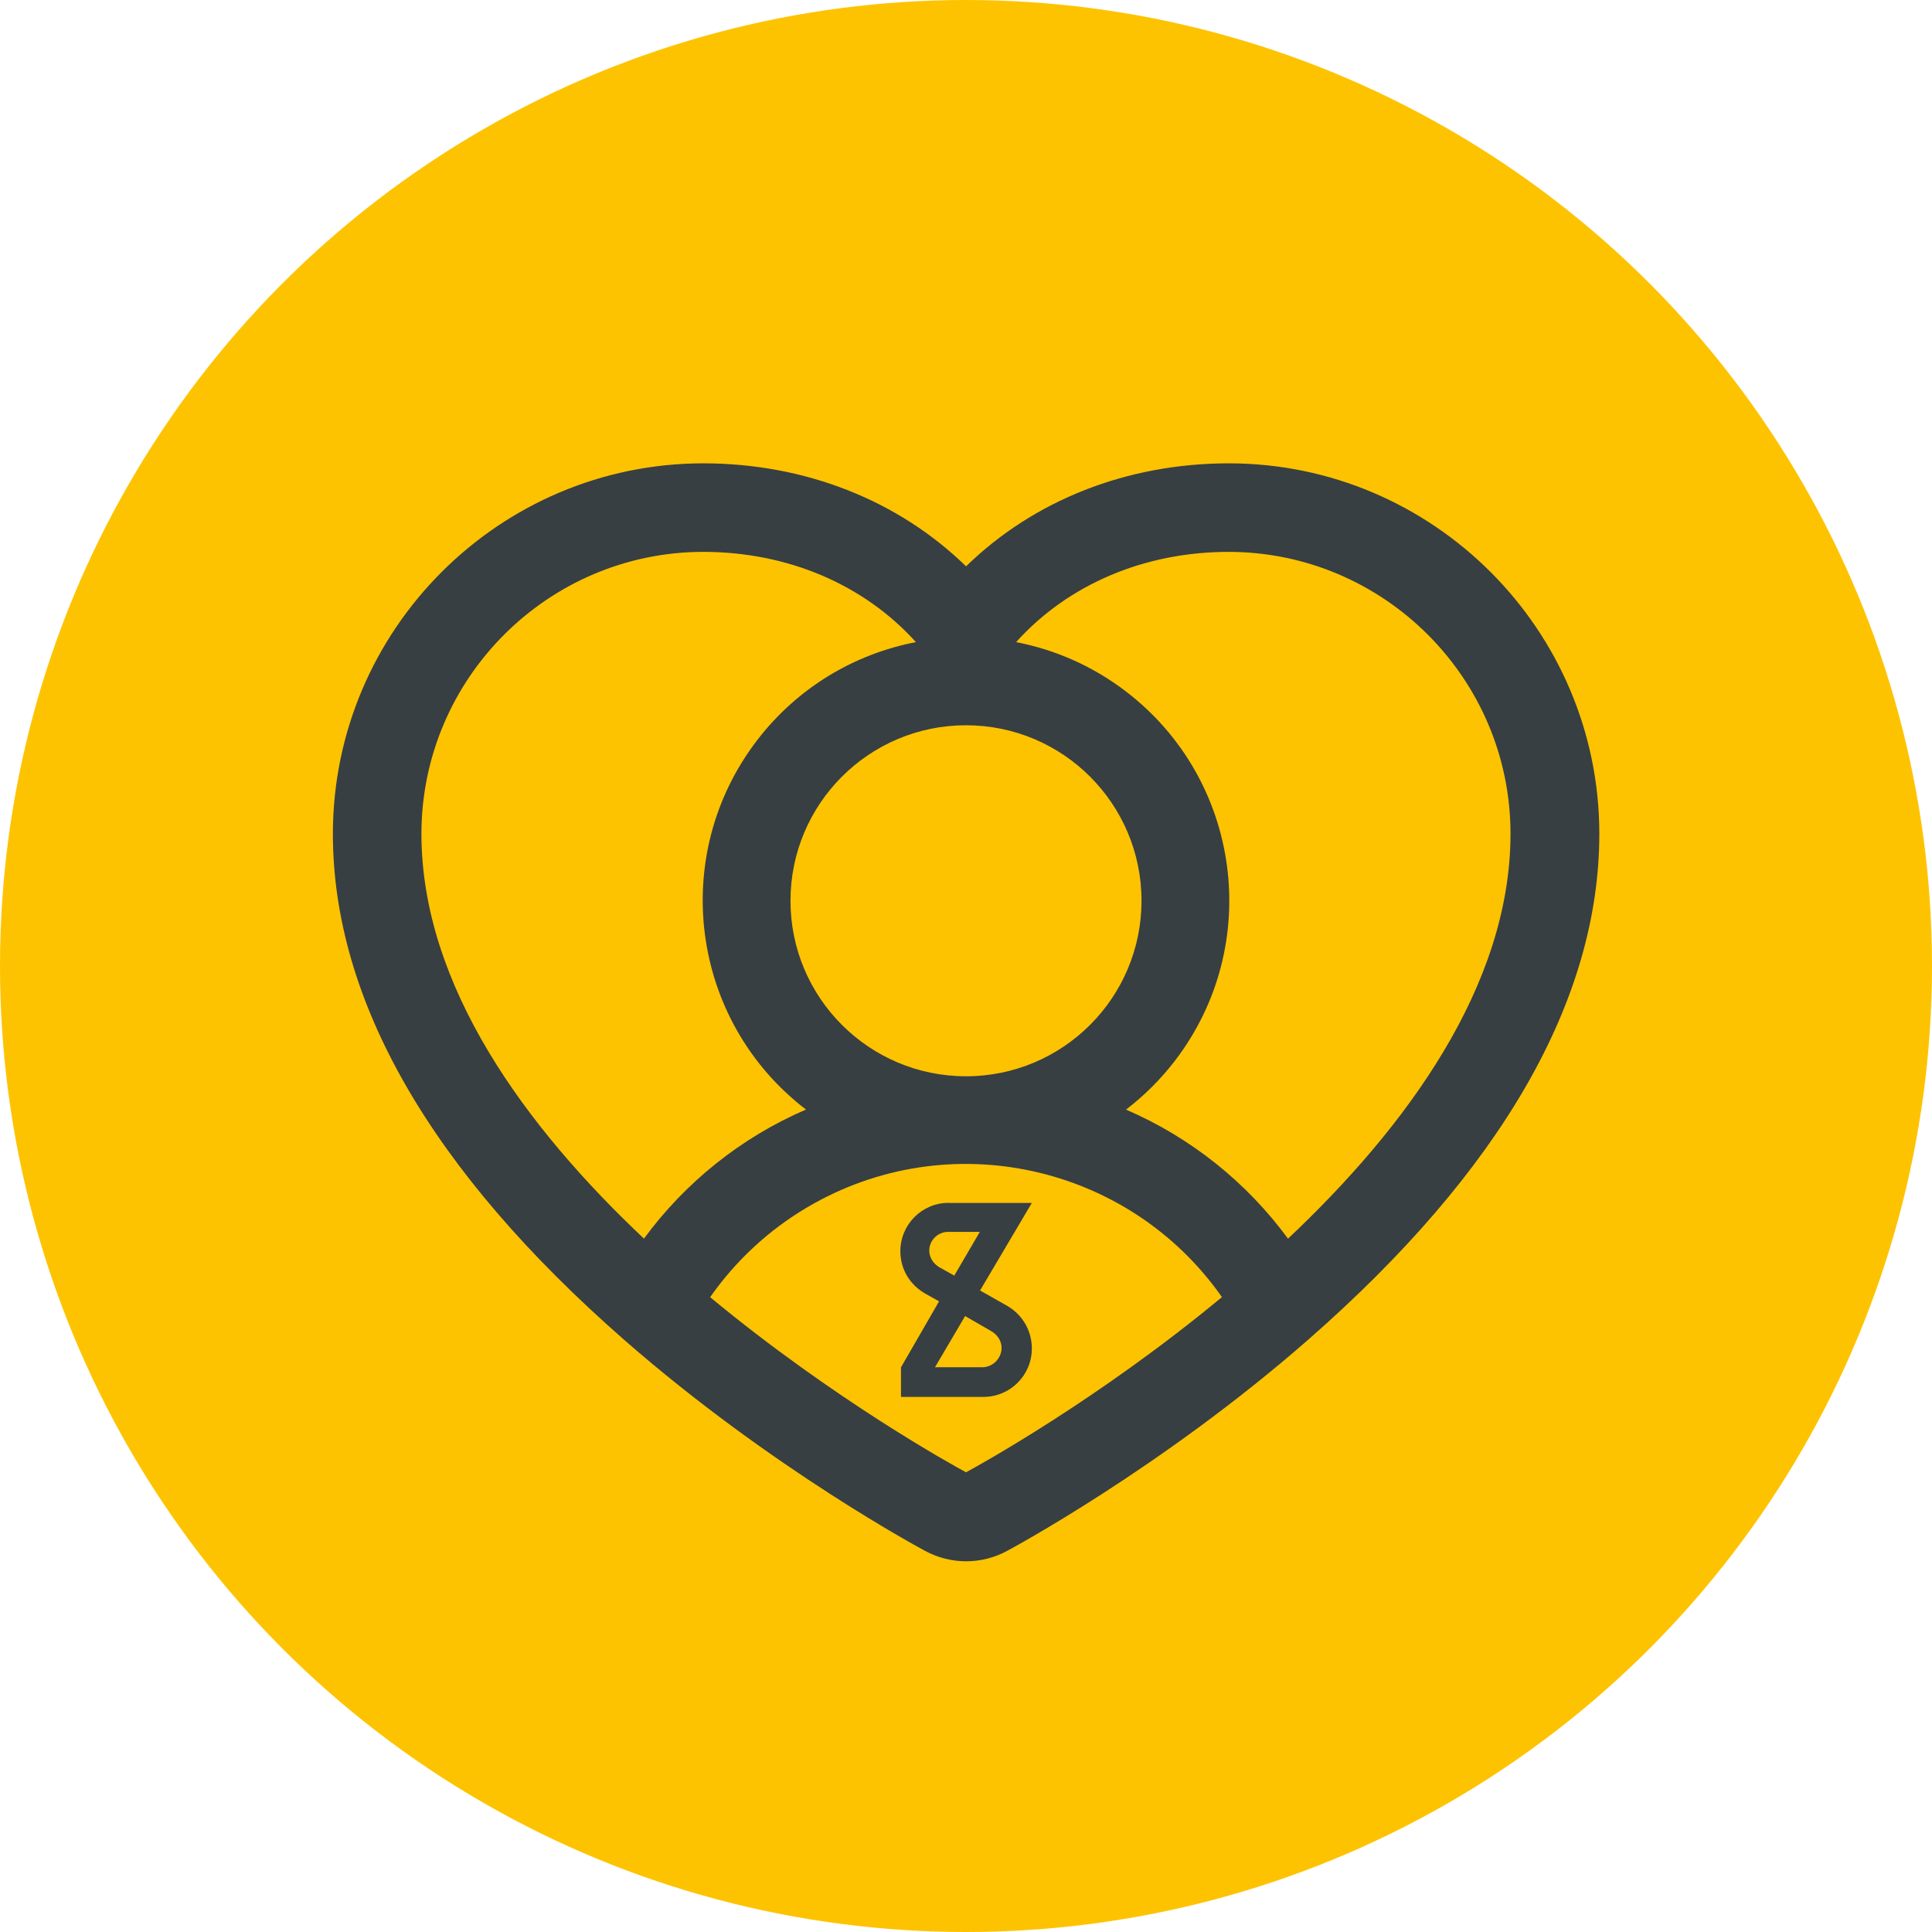 <?xml version="1.0" encoding="UTF-8"?>
<svg id="Laag_1" data-name="Laag 1" xmlns="http://www.w3.org/2000/svg" viewBox="0 0 283.46 283.46">
  <defs>
    <style>
      .cls-1 {
        fill: #373f43;
      }

      .cls-2 {
        fill: #fdc300;
      }
    </style>
  </defs>
  <circle class="cls-2" cx="141.73" cy="141.73" r="141.73"/>
  <g>
    <path class="cls-1" d="M180.31,67.98h0c-14.97,0-28.64,5.43-38.57,15.11-9.94-9.68-23.61-15.11-38.58-15.11-29.92.03-54.29,24.4-54.32,54.33,0,24.45,14.36,49.42,42.68,74.22,21.71,19.01,44.03,30.92,44.22,31.02,1.88,1.01,3.95,1.52,6.01,1.52s4.1-.5,5.96-1.5c.22-.12,22.55-12.03,44.26-31.04,28.32-24.8,42.68-49.77,42.68-74.23-.03-29.92-24.4-54.29-54.32-54.32ZM141.73,106.41c14.22,0,25.75,11.53,25.75,25.75s-11.53,25.75-25.75,25.75-25.75-11.53-25.75-25.75,11.53-25.75,25.75-25.75ZM61.83,122.31c.03-22.77,18.57-41.31,41.33-41.34,12.43,0,23.61,4.8,31.22,13.24-8.96,1.73-17.34,6.62-23.32,14.43-12.97,16.94-9.75,41.18,7.19,54.15-9.5,4.1-17.69,10.66-23.77,18.94-17.27-16.28-32.65-37.05-32.65-59.43ZM141.73,216.01c-1.64-.88-19.26-10.55-37.54-25.69,3.74-5.34,8.58-9.84,14.22-13.17,20.77-12.27,47.26-6.28,60.87,13.16-18.17,15.06-35.7,24.7-37.54,25.7ZM188.98,181.74c-6.08-8.28-14.27-14.84-23.77-18.94,2.7-2.07,5.12-4.49,7.19-7.19,12.97-16.94,9.75-41.18-7.19-54.15-4.91-3.76-10.44-6.15-16.13-7.25,7.6-8.44,18.78-13.24,31.21-13.24,22.76.03,41.31,18.57,41.33,41.33,0,22.38-15.37,43.15-32.65,59.44Z"/>
    <path class="cls-1" d="M139.19,176.48c-3.92,0-7.09,3.17-7.09,7.1,0,2.67,1.42,4.92,3.59,6.18l2.09,1.17-5.59,9.68v4.34h12.1c3.92,0,7.1-3.17,7.1-7.1,0-2.75-1.5-5.09-3.76-6.34l-3.84-2.17,7.6-12.85h-12.19ZM145.36,195.26c.92.5,1.59,1.42,1.59,2.5,0,1.5-1.25,2.84-2.84,2.84h-6.93l4.42-7.51,3.76,2.17ZM140.02,187.16l-2.09-1.17c-.92-.5-1.59-1.42-1.59-2.5,0-1.5,1.25-2.75,2.75-2.75h4.67l-3.76,6.43Z"/>
  </g>
</svg>